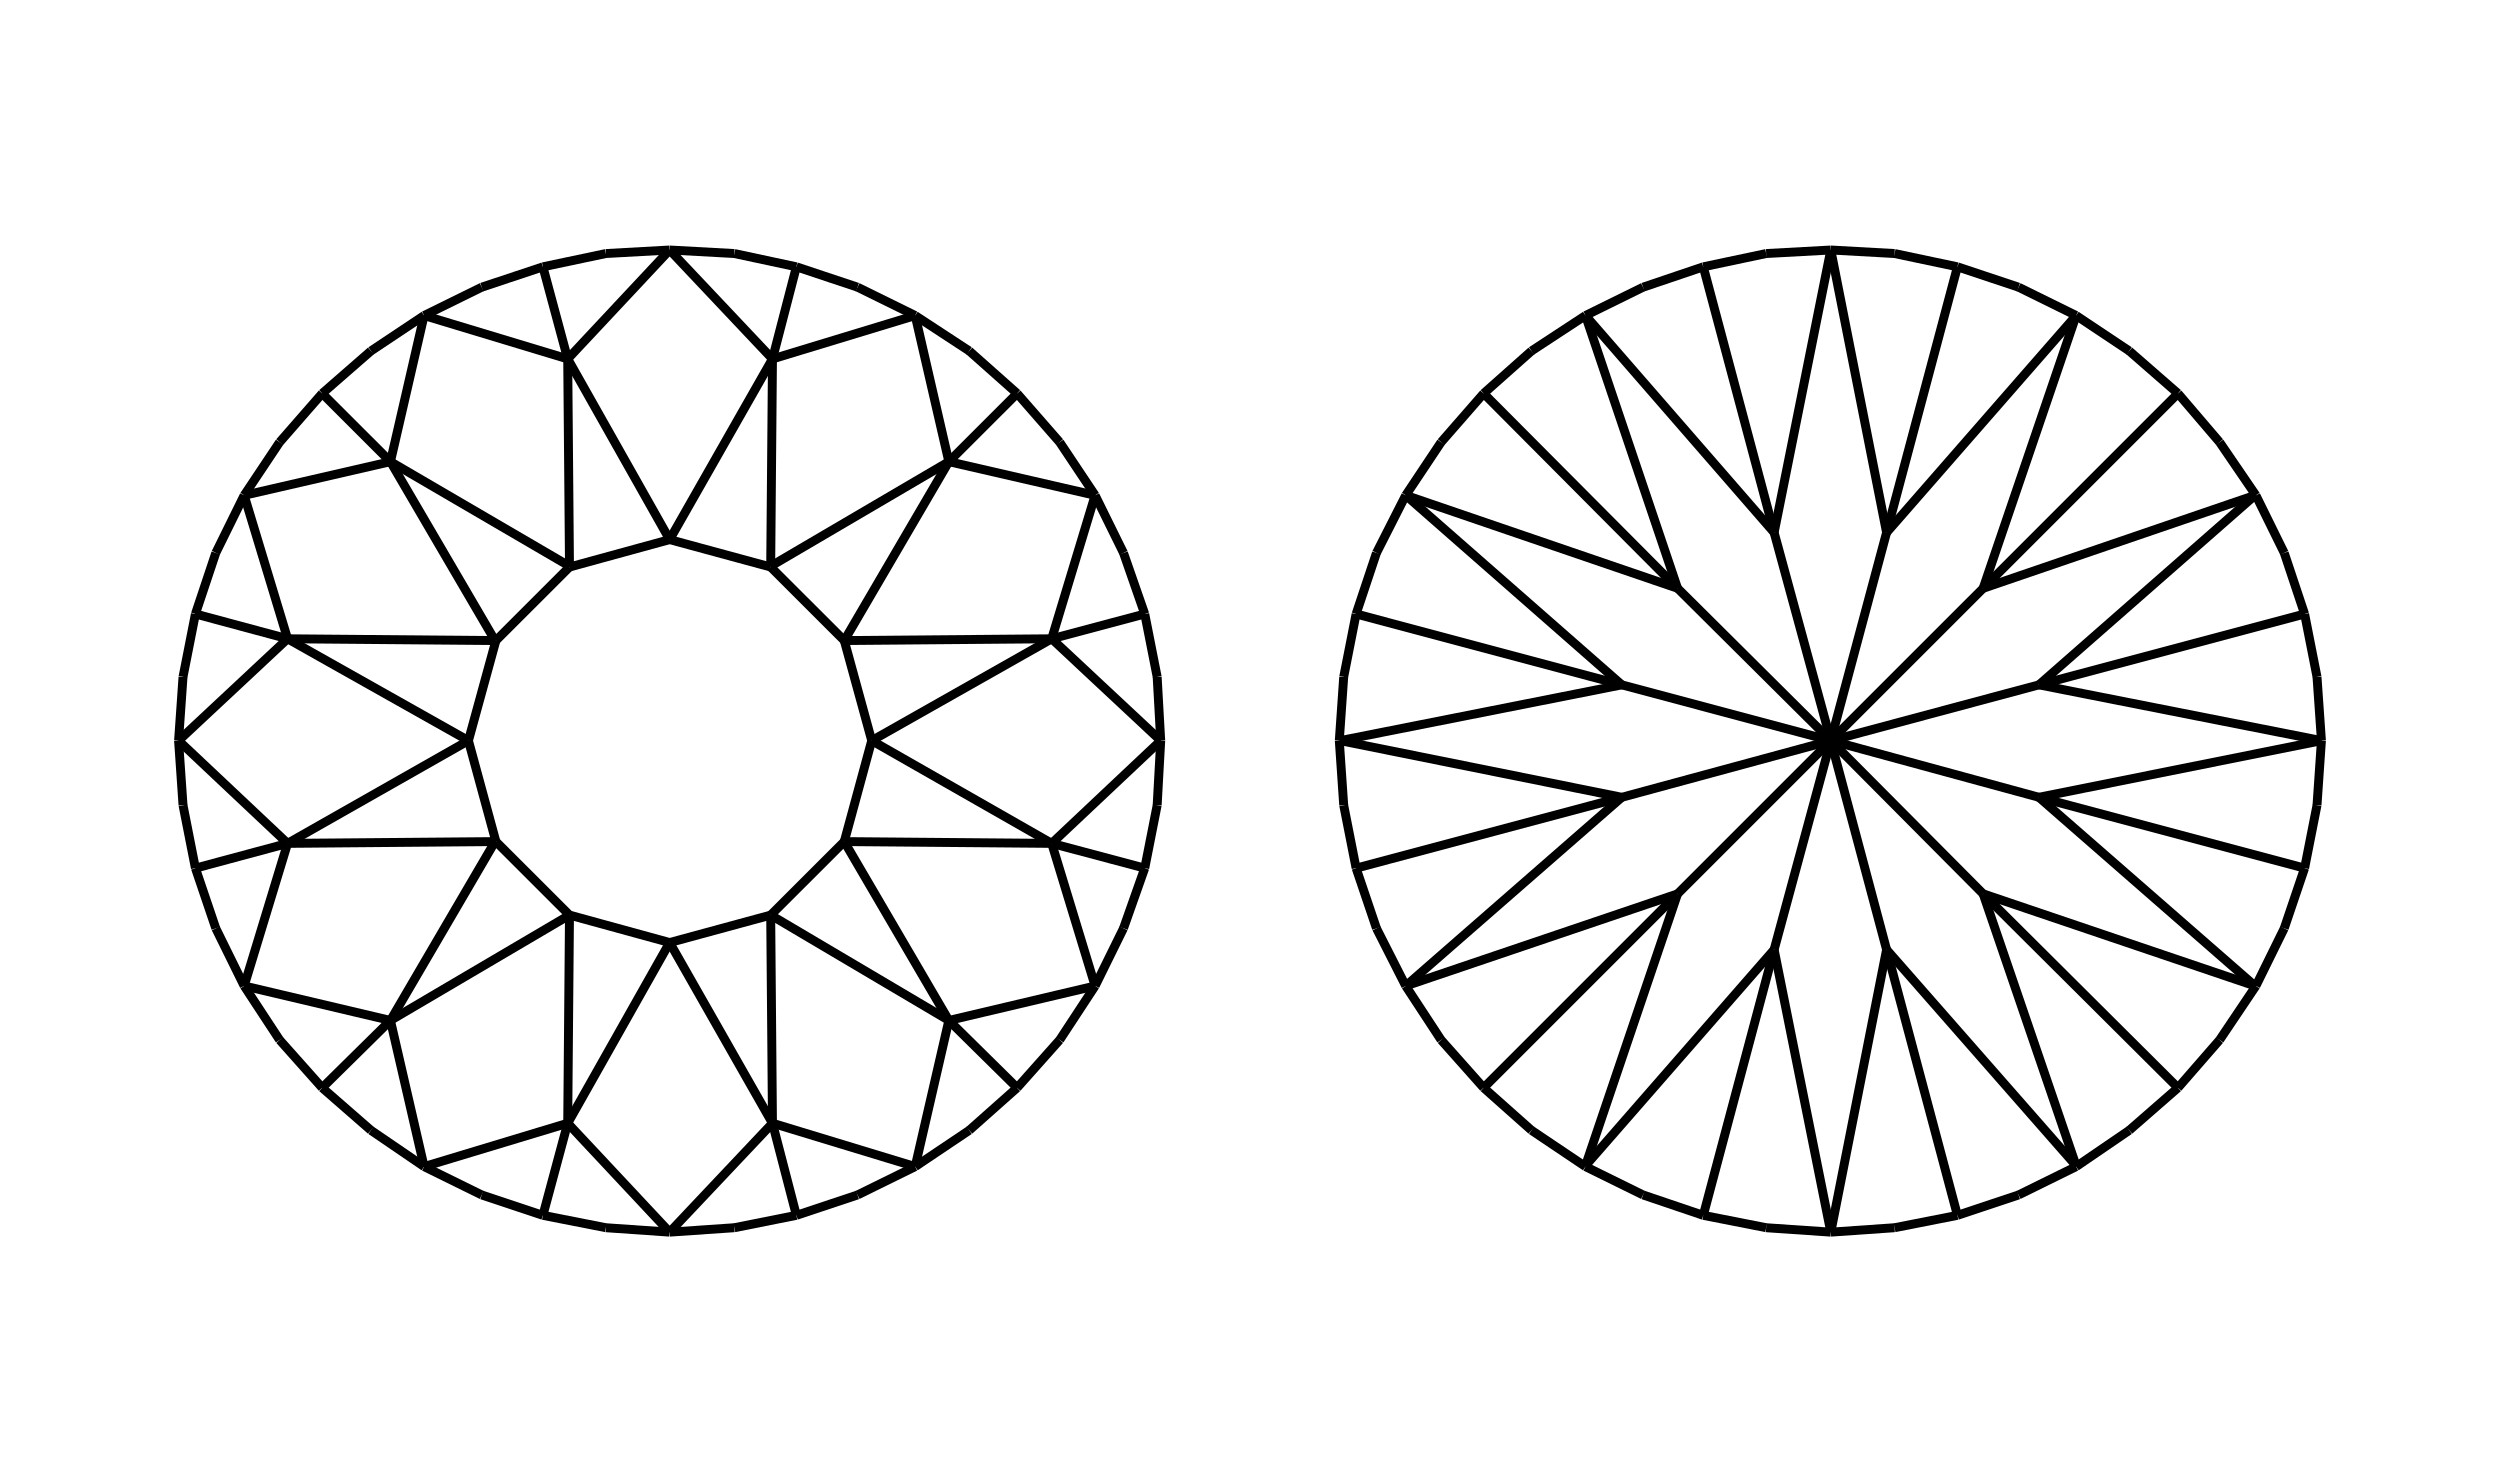 <?xml version="1.0" encoding="utf-8"?>
<!-- Generator: Adobe Illustrator 16.2.0, SVG Export Plug-In . SVG Version: 6.00 Build 0)  -->
<!DOCTYPE svg PUBLIC "-//W3C//DTD SVG 1.1//EN" "http://www.w3.org/Graphics/SVG/1.1/DTD/svg11.dtd">
<svg version="1.1" id="Слой_1" xmlns="http://www.w3.org/2000/svg" xmlns:xlink="http://www.w3.org/1999/xlink" x="0px" y="0px"
	 width="140px" height="83px" viewBox="0 0 140 83" enable-background="new 0 0 140 83" xml:space="preserve">
<g>
	<line fill="none" stroke="#000000" stroke-width="0.5" stroke-miterlimit="10" x1="37.5" y1="14" x2="33.926" y2="14.198"/>
	<line fill="none" stroke="#000000" stroke-width="0.5" stroke-miterlimit="10" x1="33.926" y1="68.752" x2="37.5" y2="69"/>
	<line fill="none" stroke="#000000" stroke-width="0.5" stroke-miterlimit="10" x1="30.402" y1="68.059" x2="33.926" y2="68.752"/>
	<line fill="none" stroke="#000000" stroke-width="0.5" stroke-miterlimit="10" x1="41.124" y1="68.752" x2="44.598" y2="68.059"/>
	<line fill="none" stroke="#000000" stroke-width="0.5" stroke-miterlimit="10" x1="37.5" y1="69" x2="41.124" y2="68.752"/>
	<line fill="none" stroke="#000000" stroke-width="0.5" stroke-miterlimit="10" x1="48.023" y1="66.917" x2="51.25" y2="65.33"/>
	<line fill="none" stroke="#000000" stroke-width="0.5" stroke-miterlimit="10" x1="44.598" y1="68.059" x2="48.023" y2="66.917"/>
	<line fill="none" stroke="#000000" stroke-width="0.5" stroke-miterlimit="10" x1="43.258" y1="62.9" x2="44.598" y2="68.059"/>
	<line fill="none" stroke="#000000" stroke-width="0.5" stroke-miterlimit="10" x1="54.278" y1="63.297" x2="56.958" y2="60.916"/>
	<line fill="none" stroke="#000000" stroke-width="0.5" stroke-miterlimit="10" x1="51.25" y1="65.33" x2="54.278" y2="63.297"/>
	<line fill="none" stroke="#000000" stroke-width="0.5" stroke-miterlimit="10" x1="59.341" y1="58.238" x2="61.327" y2="55.213"/>
	<line fill="none" stroke="#000000" stroke-width="0.5" stroke-miterlimit="10" x1="56.958" y1="60.916" x2="59.341" y2="58.238"/>
	<line fill="none" stroke="#000000" stroke-width="0.5" stroke-miterlimit="10" x1="53.136" y1="57.146" x2="56.958" y2="60.916"/>
	<line fill="none" stroke="#000000" stroke-width="0.5" stroke-miterlimit="10" x1="62.915" y1="51.989" x2="64.106" y2="48.617"/>
	<line fill="none" stroke="#000000" stroke-width="0.5" stroke-miterlimit="10" x1="61.327" y1="55.213" x2="62.915" y2="51.989"/>
	<line fill="none" stroke="#000000" stroke-width="0.5" stroke-miterlimit="10" x1="64.801" y1="45.096" x2="65" y2="41.476"/>
	<line fill="none" stroke="#000000" stroke-width="0.5" stroke-miterlimit="10" x1="64.106" y1="48.617" x2="64.801" y2="45.096"/>
	<line fill="none" stroke="#000000" stroke-width="0.5" stroke-miterlimit="10" x1="58.895" y1="47.229" x2="64.106" y2="48.617"/>
	<line fill="none" stroke="#000000" stroke-width="0.5" stroke-miterlimit="10" x1="64.801" y1="37.904" x2="64.106" y2="34.383"/>
	<line fill="none" stroke="#000000" stroke-width="0.5" stroke-miterlimit="10" x1="65" y1="41.476" x2="64.801" y2="37.904"/>
	<line fill="none" stroke="#000000" stroke-width="0.5" stroke-miterlimit="10" x1="62.915" y1="30.961" x2="61.327" y2="27.738"/>
	<line fill="none" stroke="#000000" stroke-width="0.5" stroke-miterlimit="10" x1="64.106" y1="34.383" x2="62.915" y2="30.961"/>
	<line fill="none" stroke="#000000" stroke-width="0.5" stroke-miterlimit="10" x1="58.895" y1="35.772" x2="64.106" y2="34.383"/>
	<line fill="none" stroke="#000000" stroke-width="0.5" stroke-miterlimit="10" x1="59.341" y1="24.762" x2="56.958" y2="22.034"/>
	<line fill="none" stroke="#000000" stroke-width="0.5" stroke-miterlimit="10" x1="61.327" y1="27.738" x2="59.341" y2="24.762"/>
	<line fill="none" stroke="#000000" stroke-width="0.5" stroke-miterlimit="10" x1="54.278" y1="19.654" x2="51.25" y2="17.67"/>
	<line fill="none" stroke="#000000" stroke-width="0.5" stroke-miterlimit="10" x1="56.958" y1="22.034" x2="54.278" y2="19.654"/>
	<line fill="none" stroke="#000000" stroke-width="0.5" stroke-miterlimit="10" x1="53.136" y1="25.853" x2="56.958" y2="22.034"/>
	<line fill="none" stroke="#000000" stroke-width="0.5" stroke-miterlimit="10" x1="48.023" y1="16.083" x2="44.598" y2="14.942"/>
	<line fill="none" stroke="#000000" stroke-width="0.5" stroke-miterlimit="10" x1="51.25" y1="17.67" x2="48.023" y2="16.083"/>
	<line fill="none" stroke="#000000" stroke-width="0.5" stroke-miterlimit="10" x1="41.124" y1="14.198" x2="37.5" y2="14"/>
	<line fill="none" stroke="#000000" stroke-width="0.5" stroke-miterlimit="10" x1="44.598" y1="14.942" x2="41.124" y2="14.198"/>
	<line fill="none" stroke="#000000" stroke-width="0.5" stroke-miterlimit="10" x1="43.258" y1="20.1" x2="44.598" y2="14.942"/>
	<line fill="none" stroke="#000000" stroke-width="0.5" stroke-miterlimit="10" x1="33.926" y1="14.198" x2="30.402" y2="14.942"/>
	<line fill="none" stroke="#000000" stroke-width="0.5" stroke-miterlimit="10" x1="26.976" y1="16.083" x2="23.75" y2="17.67"/>
	<line fill="none" stroke="#000000" stroke-width="0.5" stroke-miterlimit="10" x1="30.402" y1="14.942" x2="26.976" y2="16.083"/>
	<line fill="none" stroke="#000000" stroke-width="0.5" stroke-miterlimit="10" x1="31.792" y1="20.1" x2="30.402" y2="14.942"/>
	<line fill="none" stroke="#000000" stroke-width="0.5" stroke-miterlimit="10" x1="20.771" y1="19.654" x2="18.042" y2="22.034"/>
	<line fill="none" stroke="#000000" stroke-width="0.5" stroke-miterlimit="10" x1="23.75" y1="17.67" x2="20.771" y2="19.654"/>
	<line fill="none" stroke="#000000" stroke-width="0.5" stroke-miterlimit="10" x1="15.659" y1="24.762" x2="13.673" y2="27.738"/>
	<line fill="none" stroke="#000000" stroke-width="0.5" stroke-miterlimit="10" x1="18.042" y1="22.034" x2="15.659" y2="24.762"/>
	<line fill="none" stroke="#000000" stroke-width="0.5" stroke-miterlimit="10" x1="21.864" y1="25.853" x2="18.042" y2="22.034"/>
	<line fill="none" stroke="#000000" stroke-width="0.5" stroke-miterlimit="10" x1="12.085" y1="30.961" x2="10.943" y2="34.383"/>
	<line fill="none" stroke="#000000" stroke-width="0.5" stroke-miterlimit="10" x1="13.673" y1="27.738" x2="12.085" y2="30.961"/>
	<line fill="none" stroke="#000000" stroke-width="0.5" stroke-miterlimit="10" x1="10.249" y1="37.904" x2="10" y2="41.476"/>
	<line fill="none" stroke="#000000" stroke-width="0.5" stroke-miterlimit="10" x1="10.943" y1="34.383" x2="10.249" y2="37.904"/>
	<line fill="none" stroke="#000000" stroke-width="0.5" stroke-miterlimit="10" x1="16.105" y1="35.772" x2="10.943" y2="34.383"/>
	<line fill="none" stroke="#000000" stroke-width="0.5" stroke-miterlimit="10" x1="10.249" y1="45.096" x2="10.943" y2="48.617"/>
	<line fill="none" stroke="#000000" stroke-width="0.5" stroke-miterlimit="10" x1="10" y1="41.476" x2="10.249" y2="45.096"/>
	<line fill="none" stroke="#000000" stroke-width="0.5" stroke-miterlimit="10" x1="12.085" y1="51.989" x2="13.673" y2="55.213"/>
	<line fill="none" stroke="#000000" stroke-width="0.5" stroke-miterlimit="10" x1="10.943" y1="48.617" x2="12.085" y2="51.989"/>
	<line fill="none" stroke="#000000" stroke-width="0.5" stroke-miterlimit="10" x1="16.105" y1="47.229" x2="10.943" y2="48.617"/>
	<line fill="none" stroke="#000000" stroke-width="0.5" stroke-miterlimit="10" x1="15.659" y1="58.238" x2="18.042" y2="60.916"/>
	<line fill="none" stroke="#000000" stroke-width="0.5" stroke-miterlimit="10" x1="13.673" y1="55.213" x2="15.659" y2="58.238"/>
	<line fill="none" stroke="#000000" stroke-width="0.5" stroke-miterlimit="10" x1="20.771" y1="63.297" x2="23.75" y2="65.33"/>
	<line fill="none" stroke="#000000" stroke-width="0.5" stroke-miterlimit="10" x1="18.042" y1="60.916" x2="20.771" y2="63.297"/>
	<line fill="none" stroke="#000000" stroke-width="0.5" stroke-miterlimit="10" x1="21.864" y1="57.146" x2="18.042" y2="60.916"/>
	<line fill="none" stroke="#000000" stroke-width="0.5" stroke-miterlimit="10" x1="26.976" y1="66.917" x2="30.402" y2="68.059"/>
	<line fill="none" stroke="#000000" stroke-width="0.5" stroke-miterlimit="10" x1="23.75" y1="65.33" x2="26.976" y2="66.917"/>
	<line fill="none" stroke="#000000" stroke-width="0.5" stroke-miterlimit="10" x1="30.402" y1="68.059" x2="31.792" y2="62.9"/>
	<line fill="none" stroke="#000000" stroke-width="0.5" stroke-miterlimit="10" x1="37.5" y1="69" x2="37.5" y2="69"/>
	<line fill="none" stroke="#000000" stroke-width="0.5" stroke-miterlimit="10" x1="37.5" y1="69" x2="37.5" y2="69"/>
	<line fill="none" stroke="#000000" stroke-width="0.5" stroke-miterlimit="10" x1="31.792" y1="62.9" x2="37.5" y2="69"/>
	<line fill="none" stroke="#000000" stroke-width="0.5" stroke-miterlimit="10" x1="37.5" y1="69" x2="43.258" y2="62.9"/>
	<line fill="none" stroke="#000000" stroke-width="0.5" stroke-miterlimit="10" x1="51.25" y1="65.33" x2="51.25" y2="65.33"/>
	<line fill="none" stroke="#000000" stroke-width="0.5" stroke-miterlimit="10" x1="51.25" y1="65.33" x2="51.25" y2="65.33"/>
	<line fill="none" stroke="#000000" stroke-width="0.5" stroke-miterlimit="10" x1="43.258" y1="62.9" x2="51.25" y2="65.33"/>
	<line fill="none" stroke="#000000" stroke-width="0.5" stroke-miterlimit="10" x1="51.25" y1="65.33" x2="53.136" y2="57.146"/>
	<line fill="none" stroke="#000000" stroke-width="0.5" stroke-miterlimit="10" x1="61.327" y1="55.213" x2="61.327" y2="55.213"/>
	<line fill="none" stroke="#000000" stroke-width="0.5" stroke-miterlimit="10" x1="61.327" y1="55.213" x2="61.327" y2="55.213"/>
	<line fill="none" stroke="#000000" stroke-width="0.5" stroke-miterlimit="10" x1="53.136" y1="57.146" x2="61.327" y2="55.213"/>
	<line fill="none" stroke="#000000" stroke-width="0.5" stroke-miterlimit="10" x1="61.327" y1="55.213" x2="58.895" y2="47.229"/>
	<line fill="none" stroke="#000000" stroke-width="0.5" stroke-miterlimit="10" x1="65" y1="41.476" x2="65" y2="41.476"/>
	<line fill="none" stroke="#000000" stroke-width="0.5" stroke-miterlimit="10" x1="65" y1="41.476" x2="65" y2="41.476"/>
	<line fill="none" stroke="#000000" stroke-width="0.5" stroke-miterlimit="10" x1="58.895" y1="47.229" x2="65" y2="41.476"/>
	<line fill="none" stroke="#000000" stroke-width="0.5" stroke-miterlimit="10" x1="65" y1="41.476" x2="58.895" y2="35.772"/>
	<line fill="none" stroke="#000000" stroke-width="0.5" stroke-miterlimit="10" x1="61.327" y1="27.738" x2="61.327" y2="27.738"/>
	<line fill="none" stroke="#000000" stroke-width="0.5" stroke-miterlimit="10" x1="61.327" y1="27.738" x2="61.327" y2="27.738"/>
	<line fill="none" stroke="#000000" stroke-width="0.5" stroke-miterlimit="10" x1="58.895" y1="35.772" x2="61.327" y2="27.738"/>
	<line fill="none" stroke="#000000" stroke-width="0.5" stroke-miterlimit="10" x1="61.327" y1="27.738" x2="53.136" y2="25.853"/>
	<line fill="none" stroke="#000000" stroke-width="0.5" stroke-miterlimit="10" x1="51.25" y1="17.67" x2="51.25" y2="17.67"/>
	<line fill="none" stroke="#000000" stroke-width="0.5" stroke-miterlimit="10" x1="51.25" y1="17.67" x2="51.25" y2="17.67"/>
	<line fill="none" stroke="#000000" stroke-width="0.5" stroke-miterlimit="10" x1="53.136" y1="25.853" x2="51.25" y2="17.67"/>
	<line fill="none" stroke="#000000" stroke-width="0.5" stroke-miterlimit="10" x1="51.25" y1="17.67" x2="43.258" y2="20.1"/>
	<line fill="none" stroke="#000000" stroke-width="0.5" stroke-miterlimit="10" x1="37.5" y1="14" x2="37.5" y2="14"/>
	<line fill="none" stroke="#000000" stroke-width="0.5" stroke-miterlimit="10" x1="37.5" y1="14" x2="37.5" y2="14"/>
	<line fill="none" stroke="#000000" stroke-width="0.5" stroke-miterlimit="10" x1="43.258" y1="20.1" x2="37.5" y2="14"/>
	<line fill="none" stroke="#000000" stroke-width="0.5" stroke-miterlimit="10" x1="37.5" y1="14" x2="31.792" y2="20.1"/>
	<line fill="none" stroke="#000000" stroke-width="0.5" stroke-miterlimit="10" x1="23.75" y1="17.67" x2="23.75" y2="17.67"/>
	<line fill="none" stroke="#000000" stroke-width="0.5" stroke-miterlimit="10" x1="23.75" y1="17.67" x2="23.75" y2="17.67"/>
	<line fill="none" stroke="#000000" stroke-width="0.5" stroke-miterlimit="10" x1="31.792" y1="20.1" x2="23.75" y2="17.67"/>
	<line fill="none" stroke="#000000" stroke-width="0.5" stroke-miterlimit="10" x1="23.75" y1="17.67" x2="21.864" y2="25.853"/>
	<line fill="none" stroke="#000000" stroke-width="0.5" stroke-miterlimit="10" x1="13.673" y1="27.738" x2="13.673" y2="27.738"/>
	<line fill="none" stroke="#000000" stroke-width="0.5" stroke-miterlimit="10" x1="13.673" y1="27.738" x2="13.673" y2="27.738"/>
	<line fill="none" stroke="#000000" stroke-width="0.5" stroke-miterlimit="10" x1="21.864" y1="25.853" x2="13.673" y2="27.738"/>
	<line fill="none" stroke="#000000" stroke-width="0.5" stroke-miterlimit="10" x1="13.673" y1="27.738" x2="16.105" y2="35.772"/>
	<line fill="none" stroke="#000000" stroke-width="0.5" stroke-miterlimit="10" x1="10" y1="41.476" x2="10" y2="41.476"/>
	<line fill="none" stroke="#000000" stroke-width="0.5" stroke-miterlimit="10" x1="10" y1="41.476" x2="10" y2="41.476"/>
	<line fill="none" stroke="#000000" stroke-width="0.5" stroke-miterlimit="10" x1="16.105" y1="35.772" x2="10" y2="41.476"/>
	<line fill="none" stroke="#000000" stroke-width="0.5" stroke-miterlimit="10" x1="10" y1="41.476" x2="16.105" y2="47.229"/>
	<line fill="none" stroke="#000000" stroke-width="0.5" stroke-miterlimit="10" x1="13.673" y1="55.213" x2="13.673" y2="55.213"/>
	<line fill="none" stroke="#000000" stroke-width="0.5" stroke-miterlimit="10" x1="13.673" y1="55.213" x2="13.673" y2="55.213"/>
	<line fill="none" stroke="#000000" stroke-width="0.5" stroke-miterlimit="10" x1="16.105" y1="47.229" x2="13.673" y2="55.213"/>
	<line fill="none" stroke="#000000" stroke-width="0.5" stroke-miterlimit="10" x1="13.673" y1="55.213" x2="21.864" y2="57.146"/>
	<line fill="none" stroke="#000000" stroke-width="0.5" stroke-miterlimit="10" x1="23.75" y1="65.33" x2="23.75" y2="65.33"/>
	<line fill="none" stroke="#000000" stroke-width="0.5" stroke-miterlimit="10" x1="23.75" y1="65.33" x2="23.75" y2="65.33"/>
	<line fill="none" stroke="#000000" stroke-width="0.5" stroke-miterlimit="10" x1="21.864" y1="57.146" x2="23.75" y2="65.33"/>
	<line fill="none" stroke="#000000" stroke-width="0.5" stroke-miterlimit="10" x1="23.75" y1="65.33" x2="31.792" y2="62.9"/>
	<line fill="none" stroke="#000000" stroke-width="0.5" stroke-miterlimit="10" x1="43.258" y1="62.9" x2="43.258" y2="62.9"/>
	<line fill="none" stroke="#000000" stroke-width="0.5" stroke-miterlimit="10" x1="43.258" y1="62.9" x2="43.258" y2="62.9"/>
	<line fill="none" stroke="#000000" stroke-width="0.5" stroke-miterlimit="10" x1="37.5" y1="52.783" x2="43.258" y2="62.9"/>
	<line fill="none" stroke="#000000" stroke-width="0.5" stroke-miterlimit="10" x1="43.258" y1="62.9" x2="43.159" y2="51.245"/>
	<line fill="none" stroke="#000000" stroke-width="0.5" stroke-miterlimit="10" x1="53.136" y1="57.146" x2="53.136" y2="57.146"/>
	<line fill="none" stroke="#000000" stroke-width="0.5" stroke-miterlimit="10" x1="53.136" y1="57.146" x2="53.136" y2="57.146"/>
	<line fill="none" stroke="#000000" stroke-width="0.5" stroke-miterlimit="10" x1="43.159" y1="51.245" x2="53.136" y2="57.146"/>
	<line fill="none" stroke="#000000" stroke-width="0.5" stroke-miterlimit="10" x1="53.136" y1="57.146" x2="47.279" y2="47.129"/>
	<line fill="none" stroke="#000000" stroke-width="0.5" stroke-miterlimit="10" x1="43.159" y1="51.245" x2="43.159" y2="51.245"/>
	<line fill="none" stroke="#000000" stroke-width="0.5" stroke-miterlimit="10" x1="58.895" y1="47.229" x2="58.895" y2="47.229"/>
	<line fill="none" stroke="#000000" stroke-width="0.5" stroke-miterlimit="10" x1="58.895" y1="47.229" x2="58.895" y2="47.229"/>
	<line fill="none" stroke="#000000" stroke-width="0.5" stroke-miterlimit="10" x1="47.279" y1="47.129" x2="58.895" y2="47.229"/>
	<line fill="none" stroke="#000000" stroke-width="0.5" stroke-miterlimit="10" x1="58.895" y1="47.229" x2="48.817" y2="41.476"/>
	<line fill="none" stroke="#000000" stroke-width="0.5" stroke-miterlimit="10" x1="47.279" y1="47.129" x2="47.279" y2="47.129"/>
	<line fill="none" stroke="#000000" stroke-width="0.5" stroke-miterlimit="10" x1="58.895" y1="35.772" x2="58.895" y2="35.772"/>
	<line fill="none" stroke="#000000" stroke-width="0.5" stroke-miterlimit="10" x1="58.895" y1="35.772" x2="58.895" y2="35.772"/>
	<line fill="none" stroke="#000000" stroke-width="0.5" stroke-miterlimit="10" x1="48.817" y1="41.476" x2="58.895" y2="35.772"/>
	<line fill="none" stroke="#000000" stroke-width="0.5" stroke-miterlimit="10" x1="58.895" y1="35.772" x2="47.279" y2="35.871"/>
	<line fill="none" stroke="#000000" stroke-width="0.5" stroke-miterlimit="10" x1="48.817" y1="41.476" x2="48.817" y2="41.476"/>
	<line fill="none" stroke="#000000" stroke-width="0.5" stroke-miterlimit="10" x1="53.136" y1="25.853" x2="53.136" y2="25.853"/>
	<line fill="none" stroke="#000000" stroke-width="0.5" stroke-miterlimit="10" x1="53.136" y1="25.853" x2="53.136" y2="25.853"/>
	<line fill="none" stroke="#000000" stroke-width="0.5" stroke-miterlimit="10" x1="47.279" y1="35.871" x2="53.136" y2="25.853"/>
	<line fill="none" stroke="#000000" stroke-width="0.5" stroke-miterlimit="10" x1="53.136" y1="25.853" x2="43.159" y2="31.706"/>
	<line fill="none" stroke="#000000" stroke-width="0.5" stroke-miterlimit="10" x1="47.279" y1="35.871" x2="47.279" y2="35.871"/>
	<line fill="none" stroke="#000000" stroke-width="0.5" stroke-miterlimit="10" x1="43.258" y1="20.1" x2="43.258" y2="20.1"/>
	<line fill="none" stroke="#000000" stroke-width="0.5" stroke-miterlimit="10" x1="43.258" y1="20.1" x2="43.258" y2="20.1"/>
	<line fill="none" stroke="#000000" stroke-width="0.5" stroke-miterlimit="10" x1="43.159" y1="31.706" x2="43.258" y2="20.1"/>
	<line fill="none" stroke="#000000" stroke-width="0.5" stroke-miterlimit="10" x1="43.258" y1="20.1" x2="37.5" y2="30.217"/>
	<line fill="none" stroke="#000000" stroke-width="0.5" stroke-miterlimit="10" x1="43.159" y1="31.754" x2="43.159" y2="31.706"/>
	<line fill="none" stroke="#000000" stroke-width="0.5" stroke-miterlimit="10" x1="31.792" y1="20.1" x2="31.792" y2="20.1"/>
	<line fill="none" stroke="#000000" stroke-width="0.5" stroke-miterlimit="10" x1="31.792" y1="20.1" x2="31.792" y2="20.1"/>
	<line fill="none" stroke="#000000" stroke-width="0.5" stroke-miterlimit="10" x1="37.5" y1="30.217" x2="31.792" y2="20.1"/>
	<line fill="none" stroke="#000000" stroke-width="0.5" stroke-miterlimit="10" x1="31.792" y1="20.1" x2="31.891" y2="31.706"/>
	<line fill="none" stroke="#000000" stroke-width="0.5" stroke-miterlimit="10" x1="37.5" y1="30.217" x2="37.5" y2="30.217"/>
	<line fill="none" stroke="#000000" stroke-width="0.5" stroke-miterlimit="10" x1="21.864" y1="25.853" x2="21.864" y2="25.853"/>
	<line fill="none" stroke="#000000" stroke-width="0.5" stroke-miterlimit="10" x1="21.864" y1="25.853" x2="21.864" y2="25.853"/>
	<line fill="none" stroke="#000000" stroke-width="0.5" stroke-miterlimit="10" x1="31.891" y1="31.706" x2="21.864" y2="25.853"/>
	<line fill="none" stroke="#000000" stroke-width="0.5" stroke-miterlimit="10" x1="21.864" y1="25.853" x2="27.721" y2="35.871"/>
	<line fill="none" stroke="#000000" stroke-width="0.5" stroke-miterlimit="10" x1="31.891" y1="31.754" x2="31.891" y2="31.706"/>
	<line fill="none" stroke="#000000" stroke-width="0.5" stroke-miterlimit="10" x1="16.105" y1="35.772" x2="16.105" y2="35.772"/>
	<line fill="none" stroke="#000000" stroke-width="0.5" stroke-miterlimit="10" x1="16.105" y1="35.772" x2="16.105" y2="35.772"/>
	<line fill="none" stroke="#000000" stroke-width="0.5" stroke-miterlimit="10" x1="27.721" y1="35.871" x2="16.105" y2="35.772"/>
	<line fill="none" stroke="#000000" stroke-width="0.5" stroke-miterlimit="10" x1="16.105" y1="35.772" x2="26.232" y2="41.476"/>
	<line fill="none" stroke="#000000" stroke-width="0.5" stroke-miterlimit="10" x1="27.771" y1="35.871" x2="27.721" y2="35.871"/>
	<line fill="none" stroke="#000000" stroke-width="0.5" stroke-miterlimit="10" x1="16.105" y1="47.229" x2="16.105" y2="47.229"/>
	<line fill="none" stroke="#000000" stroke-width="0.5" stroke-miterlimit="10" x1="16.105" y1="47.229" x2="16.105" y2="47.229"/>
	<line fill="none" stroke="#000000" stroke-width="0.5" stroke-miterlimit="10" x1="26.232" y1="41.476" x2="16.105" y2="47.229"/>
	<line fill="none" stroke="#000000" stroke-width="0.5" stroke-miterlimit="10" x1="16.105" y1="47.229" x2="27.721" y2="47.129"/>
	<line fill="none" stroke="#000000" stroke-width="0.5" stroke-miterlimit="10" x1="26.232" y1="41.476" x2="26.232" y2="41.476"/>
	<line fill="none" stroke="#000000" stroke-width="0.5" stroke-miterlimit="10" x1="21.864" y1="57.146" x2="21.864" y2="57.146"/>
	<line fill="none" stroke="#000000" stroke-width="0.5" stroke-miterlimit="10" x1="21.864" y1="57.146" x2="21.864" y2="57.146"/>
	<line fill="none" stroke="#000000" stroke-width="0.5" stroke-miterlimit="10" x1="27.721" y1="47.129" x2="21.864" y2="57.146"/>
	<line fill="none" stroke="#000000" stroke-width="0.5" stroke-miterlimit="10" x1="21.864" y1="57.146" x2="31.891" y2="51.245"/>
	<line fill="none" stroke="#000000" stroke-width="0.5" stroke-miterlimit="10" x1="27.771" y1="47.129" x2="27.721" y2="47.129"/>
	<line fill="none" stroke="#000000" stroke-width="0.5" stroke-miterlimit="10" x1="31.792" y1="62.9" x2="31.792" y2="62.9"/>
	<line fill="none" stroke="#000000" stroke-width="0.5" stroke-miterlimit="10" x1="31.792" y1="62.9" x2="31.792" y2="62.9"/>
	<line fill="none" stroke="#000000" stroke-width="0.5" stroke-miterlimit="10" x1="31.792" y1="62.9" x2="37.5" y2="52.783"/>
	<line fill="none" stroke="#000000" stroke-width="0.5" stroke-miterlimit="10" x1="31.891" y1="51.245" x2="31.792" y2="62.9"/>
	<line fill="none" stroke="#000000" stroke-width="0.5" stroke-miterlimit="10" x1="37.5" y1="52.783" x2="37.5" y2="52.783"/>
	<line fill="none" stroke="#000000" stroke-width="0.5" stroke-miterlimit="10" x1="31.891" y1="51.245" x2="31.891" y2="51.245"/>
	<line fill="none" stroke="#000000" stroke-width="0.5" stroke-miterlimit="10" x1="37.5" y1="52.783" x2="43.159" y2="51.245"/>
	<line fill="none" stroke="#000000" stroke-width="0.5" stroke-miterlimit="10" x1="43.159" y1="51.245" x2="47.279" y2="47.129"/>
	<line fill="none" stroke="#000000" stroke-width="0.5" stroke-miterlimit="10" x1="47.279" y1="47.129" x2="48.817" y2="41.476"/>
	<line fill="none" stroke="#000000" stroke-width="0.5" stroke-miterlimit="10" x1="48.817" y1="41.476" x2="47.279" y2="35.871"/>
	<line fill="none" stroke="#000000" stroke-width="0.5" stroke-miterlimit="10" x1="47.279" y1="35.871" x2="43.159" y2="31.754"/>
	<line fill="none" stroke="#000000" stroke-width="0.5" stroke-miterlimit="10" x1="43.159" y1="31.754" x2="37.5" y2="30.217"/>
	<line fill="none" stroke="#000000" stroke-width="0.5" stroke-miterlimit="10" x1="37.5" y1="30.217" x2="31.891" y2="31.754"/>
	<line fill="none" stroke="#000000" stroke-width="0.5" stroke-miterlimit="10" x1="31.891" y1="31.754" x2="27.771" y2="35.871"/>
	<line fill="none" stroke="#000000" stroke-width="0.5" stroke-miterlimit="10" x1="27.771" y1="35.871" x2="26.232" y2="41.476"/>
	<line fill="none" stroke="#000000" stroke-width="0.5" stroke-miterlimit="10" x1="26.232" y1="41.476" x2="27.771" y2="47.129"/>
	<line fill="none" stroke="#000000" stroke-width="0.5" stroke-miterlimit="10" x1="27.771" y1="47.129" x2="31.891" y2="51.245"/>
	<line fill="none" stroke="#000000" stroke-width="0.5" stroke-miterlimit="10" x1="31.891" y1="51.245" x2="37.5" y2="52.783"/>
</g>
<g>
	<line fill="none" stroke="#000000" stroke-width="0.5" stroke-miterlimit="10" x1="95.383" y1="14.942" x2="92.011" y2="16.083"/>
	<line fill="none" stroke="#000000" stroke-width="0.5" stroke-miterlimit="10" x1="95.383" y1="68.059" x2="98.904" y2="68.752"/>
	<line fill="none" stroke="#000000" stroke-width="0.5" stroke-miterlimit="10" x1="98.904" y1="68.752" x2="102.525" y2="69"/>
	<line fill="none" stroke="#000000" stroke-width="0.5" stroke-miterlimit="10" x1="102.525" y1="69" x2="106.096" y2="68.752"/>
	
		<line fill="none" stroke="#000000" stroke-width="0.5" stroke-miterlimit="10" x1="106.096" y1="68.752" x2="109.617" y2="68.059"/>
	<line fill="none" stroke="#000000" stroke-width="0.5" stroke-miterlimit="10" x1="102.525" y1="69" x2="102.525" y2="69"/>
	
		<line fill="none" stroke="#000000" stroke-width="0.5" stroke-miterlimit="10" x1="109.617" y1="68.059" x2="113.039" y2="66.917"/>
	<line fill="none" stroke="#000000" stroke-width="0.5" stroke-miterlimit="10" x1="113.039" y1="66.917" x2="116.263" y2="65.33"/>
	<line fill="none" stroke="#000000" stroke-width="0.5" stroke-miterlimit="10" x1="105.649" y1="53.18" x2="109.617" y2="68.059"/>
	<line fill="none" stroke="#000000" stroke-width="0.5" stroke-miterlimit="10" x1="116.263" y1="65.33" x2="119.238" y2="63.297"/>
	
		<line fill="none" stroke="#000000" stroke-width="0.5" stroke-miterlimit="10" x1="119.238" y1="63.297" x2="121.966" y2="60.916"/>
	<line fill="none" stroke="#000000" stroke-width="0.5" stroke-miterlimit="10" x1="116.263" y1="65.28" x2="116.263" y2="65.33"/>
	
		<line fill="none" stroke="#000000" stroke-width="0.5" stroke-miterlimit="10" x1="121.966" y1="60.916" x2="124.297" y2="58.238"/>
	<line fill="none" stroke="#000000" stroke-width="0.5" stroke-miterlimit="10" x1="124.297" y1="58.238" x2="126.33" y2="55.213"/>
	
		<line fill="none" stroke="#000000" stroke-width="0.5" stroke-miterlimit="10" x1="111.056" y1="50.056" x2="121.966" y2="60.916"/>
	<line fill="none" stroke="#000000" stroke-width="0.5" stroke-miterlimit="10" x1="126.33" y1="55.213" x2="127.917" y2="51.989"/>
	
		<line fill="none" stroke="#000000" stroke-width="0.5" stroke-miterlimit="10" x1="127.917" y1="51.989" x2="129.058" y2="48.617"/>
	<line fill="none" stroke="#000000" stroke-width="0.5" stroke-miterlimit="10" x1="126.28" y1="55.213" x2="126.33" y2="55.213"/>
	
		<line fill="none" stroke="#000000" stroke-width="0.5" stroke-miterlimit="10" x1="129.058" y1="48.617" x2="129.752" y2="45.096"/>
	<line fill="none" stroke="#000000" stroke-width="0.5" stroke-miterlimit="10" x1="129.752" y1="45.096" x2="130" y2="41.475"/>
	<line fill="none" stroke="#000000" stroke-width="0.5" stroke-miterlimit="10" x1="114.18" y1="44.649" x2="129.058" y2="48.617"/>
	<line fill="none" stroke="#000000" stroke-width="0.5" stroke-miterlimit="10" x1="130" y1="41.475" x2="129.752" y2="37.904"/>
	
		<line fill="none" stroke="#000000" stroke-width="0.5" stroke-miterlimit="10" x1="129.752" y1="37.904" x2="129.058" y2="34.383"/>
	<line fill="none" stroke="#000000" stroke-width="0.5" stroke-miterlimit="10" x1="130" y1="41.475" x2="130" y2="41.475"/>
	
		<line fill="none" stroke="#000000" stroke-width="0.5" stroke-miterlimit="10" x1="129.058" y1="34.383" x2="127.917" y2="30.961"/>
	<line fill="none" stroke="#000000" stroke-width="0.5" stroke-miterlimit="10" x1="127.917" y1="30.961" x2="126.33" y2="27.738"/>
	<line fill="none" stroke="#000000" stroke-width="0.5" stroke-miterlimit="10" x1="114.18" y1="38.351" x2="129.058" y2="34.383"/>
	<line fill="none" stroke="#000000" stroke-width="0.5" stroke-miterlimit="10" x1="126.33" y1="27.738" x2="124.297" y2="24.762"/>
	
		<line fill="none" stroke="#000000" stroke-width="0.5" stroke-miterlimit="10" x1="124.297" y1="24.762" x2="121.966" y2="22.034"/>
	<line fill="none" stroke="#000000" stroke-width="0.5" stroke-miterlimit="10" x1="126.28" y1="27.738" x2="126.33" y2="27.738"/>
	
		<line fill="none" stroke="#000000" stroke-width="0.5" stroke-miterlimit="10" x1="121.966" y1="22.034" x2="119.238" y2="19.654"/>
	<line fill="none" stroke="#000000" stroke-width="0.5" stroke-miterlimit="10" x1="119.238" y1="19.654" x2="116.263" y2="17.67"/>
	
		<line fill="none" stroke="#000000" stroke-width="0.5" stroke-miterlimit="10" x1="111.056" y1="32.945" x2="121.966" y2="22.034"/>
	<line fill="none" stroke="#000000" stroke-width="0.5" stroke-miterlimit="10" x1="116.263" y1="17.67" x2="113.039" y2="16.083"/>
	
		<line fill="none" stroke="#000000" stroke-width="0.5" stroke-miterlimit="10" x1="113.039" y1="16.083" x2="109.617" y2="14.942"/>
	<line fill="none" stroke="#000000" stroke-width="0.5" stroke-miterlimit="10" x1="116.263" y1="17.67" x2="116.263" y2="17.67"/>
	
		<line fill="none" stroke="#000000" stroke-width="0.5" stroke-miterlimit="10" x1="109.617" y1="14.942" x2="106.096" y2="14.198"/>
	<line fill="none" stroke="#000000" stroke-width="0.5" stroke-miterlimit="10" x1="106.096" y1="14.198" x2="102.525" y2="14"/>
	
		<line fill="none" stroke="#000000" stroke-width="0.5" stroke-miterlimit="10" x1="105.649" y1="29.821" x2="109.617" y2="14.942"/>
	<line fill="none" stroke="#000000" stroke-width="0.5" stroke-miterlimit="10" x1="102.525" y1="14" x2="98.904" y2="14.198"/>
	<line fill="none" stroke="#000000" stroke-width="0.5" stroke-miterlimit="10" x1="98.904" y1="14.198" x2="95.383" y2="14.942"/>
	<line fill="none" stroke="#000000" stroke-width="0.5" stroke-miterlimit="10" x1="102.525" y1="14" x2="102.525" y2="14"/>
	<line fill="none" stroke="#000000" stroke-width="0.5" stroke-miterlimit="10" x1="92.011" y1="16.083" x2="88.787" y2="17.67"/>
	<line fill="none" stroke="#000000" stroke-width="0.5" stroke-miterlimit="10" x1="99.351" y1="29.821" x2="95.383" y2="14.942"/>
	<line fill="none" stroke="#000000" stroke-width="0.5" stroke-miterlimit="10" x1="88.787" y1="17.67" x2="85.762" y2="19.654"/>
	<line fill="none" stroke="#000000" stroke-width="0.5" stroke-miterlimit="10" x1="85.762" y1="19.654" x2="83.084" y2="22.034"/>
	<line fill="none" stroke="#000000" stroke-width="0.5" stroke-miterlimit="10" x1="88.787" y1="17.67" x2="88.787" y2="17.67"/>
	<line fill="none" stroke="#000000" stroke-width="0.5" stroke-miterlimit="10" x1="83.084" y1="22.034" x2="80.703" y2="24.762"/>
	<line fill="none" stroke="#000000" stroke-width="0.5" stroke-miterlimit="10" x1="80.703" y1="24.762" x2="78.72" y2="27.738"/>
	<line fill="none" stroke="#000000" stroke-width="0.5" stroke-miterlimit="10" x1="93.944" y1="32.945" x2="83.084" y2="22.034"/>
	<line fill="none" stroke="#000000" stroke-width="0.5" stroke-miterlimit="10" x1="78.72" y1="27.738" x2="77.083" y2="30.961"/>
	<line fill="none" stroke="#000000" stroke-width="0.5" stroke-miterlimit="10" x1="77.083" y1="30.961" x2="75.942" y2="34.383"/>
	<line fill="none" stroke="#000000" stroke-width="0.5" stroke-miterlimit="10" x1="78.72" y1="27.738" x2="78.72" y2="27.738"/>
	<line fill="none" stroke="#000000" stroke-width="0.5" stroke-miterlimit="10" x1="75.942" y1="34.383" x2="75.248" y2="37.904"/>
	<line fill="none" stroke="#000000" stroke-width="0.5" stroke-miterlimit="10" x1="75.248" y1="37.904" x2="75" y2="41.475"/>
	<line fill="none" stroke="#000000" stroke-width="0.5" stroke-miterlimit="10" x1="90.82" y1="38.351" x2="75.942" y2="34.383"/>
	<line fill="none" stroke="#000000" stroke-width="0.5" stroke-miterlimit="10" x1="75" y1="41.475" x2="75.248" y2="45.096"/>
	<line fill="none" stroke="#000000" stroke-width="0.5" stroke-miterlimit="10" x1="75.248" y1="45.096" x2="75.942" y2="48.617"/>
	<line fill="none" stroke="#000000" stroke-width="0.5" stroke-miterlimit="10" x1="75.05" y1="41.475" x2="75" y2="41.475"/>
	<line fill="none" stroke="#000000" stroke-width="0.5" stroke-miterlimit="10" x1="75.942" y1="48.617" x2="77.083" y2="51.989"/>
	<line fill="none" stroke="#000000" stroke-width="0.5" stroke-miterlimit="10" x1="77.083" y1="51.989" x2="78.72" y2="55.213"/>
	<line fill="none" stroke="#000000" stroke-width="0.5" stroke-miterlimit="10" x1="90.82" y1="44.649" x2="75.942" y2="48.617"/>
	<line fill="none" stroke="#000000" stroke-width="0.5" stroke-miterlimit="10" x1="78.72" y1="55.213" x2="80.703" y2="58.238"/>
	<line fill="none" stroke="#000000" stroke-width="0.5" stroke-miterlimit="10" x1="80.703" y1="58.238" x2="83.084" y2="60.916"/>
	<line fill="none" stroke="#000000" stroke-width="0.5" stroke-miterlimit="10" x1="78.72" y1="55.213" x2="78.72" y2="55.213"/>
	<line fill="none" stroke="#000000" stroke-width="0.5" stroke-miterlimit="10" x1="83.084" y1="60.916" x2="85.762" y2="63.297"/>
	<line fill="none" stroke="#000000" stroke-width="0.5" stroke-miterlimit="10" x1="85.762" y1="63.297" x2="88.787" y2="65.33"/>
	<line fill="none" stroke="#000000" stroke-width="0.5" stroke-miterlimit="10" x1="93.944" y1="50.056" x2="83.084" y2="60.916"/>
	<line fill="none" stroke="#000000" stroke-width="0.5" stroke-miterlimit="10" x1="88.787" y1="65.33" x2="92.011" y2="66.917"/>
	<line fill="none" stroke="#000000" stroke-width="0.5" stroke-miterlimit="10" x1="92.011" y1="66.917" x2="95.383" y2="68.059"/>
	<line fill="none" stroke="#000000" stroke-width="0.5" stroke-miterlimit="10" x1="95.383" y1="68.059" x2="99.351" y2="53.18"/>
	<line fill="none" stroke="#000000" stroke-width="0.5" stroke-miterlimit="10" x1="88.787" y1="65.28" x2="88.787" y2="65.33"/>
	<line fill="none" stroke="#000000" stroke-width="0.5" stroke-miterlimit="10" x1="99.351" y1="53.18" x2="102.525" y2="69"/>
	<line fill="none" stroke="#000000" stroke-width="0.5" stroke-miterlimit="10" x1="102.525" y1="69" x2="105.649" y2="53.18"/>
	<line fill="none" stroke="#000000" stroke-width="0.5" stroke-miterlimit="10" x1="105.649" y1="53.18" x2="116.263" y2="65.28"/>
	<line fill="none" stroke="#000000" stroke-width="0.5" stroke-miterlimit="10" x1="116.263" y1="65.28" x2="111.056" y2="50.056"/>
	<line fill="none" stroke="#000000" stroke-width="0.5" stroke-miterlimit="10" x1="102.525" y1="41.475" x2="105.649" y2="53.18"/>
	<line fill="none" stroke="#000000" stroke-width="0.5" stroke-miterlimit="10" x1="111.056" y1="50.056" x2="126.28" y2="55.213"/>
	<line fill="none" stroke="#000000" stroke-width="0.5" stroke-miterlimit="10" x1="126.28" y1="55.213" x2="114.18" y2="44.649"/>
	
		<line fill="none" stroke="#000000" stroke-width="0.5" stroke-miterlimit="10" x1="102.525" y1="41.475" x2="111.056" y2="50.056"/>
	<line fill="none" stroke="#000000" stroke-width="0.5" stroke-miterlimit="10" x1="114.18" y1="44.649" x2="130" y2="41.475"/>
	<line fill="none" stroke="#000000" stroke-width="0.5" stroke-miterlimit="10" x1="130" y1="41.475" x2="114.18" y2="38.351"/>
	<line fill="none" stroke="#000000" stroke-width="0.5" stroke-miterlimit="10" x1="102.525" y1="41.475" x2="114.18" y2="44.649"/>
	<line fill="none" stroke="#000000" stroke-width="0.5" stroke-miterlimit="10" x1="114.18" y1="38.351" x2="126.28" y2="27.738"/>
	<line fill="none" stroke="#000000" stroke-width="0.5" stroke-miterlimit="10" x1="126.28" y1="27.738" x2="111.056" y2="32.945"/>
	<line fill="none" stroke="#000000" stroke-width="0.5" stroke-miterlimit="10" x1="102.525" y1="41.475" x2="114.18" y2="38.351"/>
	<line fill="none" stroke="#000000" stroke-width="0.5" stroke-miterlimit="10" x1="111.056" y1="32.945" x2="116.263" y2="17.67"/>
	<line fill="none" stroke="#000000" stroke-width="0.5" stroke-miterlimit="10" x1="116.263" y1="17.67" x2="105.649" y2="29.821"/>
	
		<line fill="none" stroke="#000000" stroke-width="0.5" stroke-miterlimit="10" x1="102.525" y1="41.475" x2="111.056" y2="32.945"/>
	<line fill="none" stroke="#000000" stroke-width="0.5" stroke-miterlimit="10" x1="105.649" y1="29.821" x2="102.525" y2="14"/>
	<line fill="none" stroke="#000000" stroke-width="0.5" stroke-miterlimit="10" x1="102.525" y1="14" x2="99.351" y2="29.821"/>
	
		<line fill="none" stroke="#000000" stroke-width="0.5" stroke-miterlimit="10" x1="102.525" y1="41.475" x2="105.649" y2="29.821"/>
	<line fill="none" stroke="#000000" stroke-width="0.5" stroke-miterlimit="10" x1="99.351" y1="29.821" x2="88.787" y2="17.67"/>
	<line fill="none" stroke="#000000" stroke-width="0.5" stroke-miterlimit="10" x1="88.787" y1="17.67" x2="93.944" y2="32.945"/>
	<line fill="none" stroke="#000000" stroke-width="0.5" stroke-miterlimit="10" x1="102.525" y1="41.475" x2="99.351" y2="29.821"/>
	<line fill="none" stroke="#000000" stroke-width="0.5" stroke-miterlimit="10" x1="93.944" y1="32.945" x2="78.72" y2="27.738"/>
	<line fill="none" stroke="#000000" stroke-width="0.5" stroke-miterlimit="10" x1="78.72" y1="27.738" x2="90.82" y2="38.351"/>
	<line fill="none" stroke="#000000" stroke-width="0.5" stroke-miterlimit="10" x1="102.525" y1="41.475" x2="93.944" y2="32.945"/>
	<line fill="none" stroke="#000000" stroke-width="0.5" stroke-miterlimit="10" x1="90.82" y1="38.351" x2="75.05" y2="41.475"/>
	<line fill="none" stroke="#000000" stroke-width="0.5" stroke-miterlimit="10" x1="75.05" y1="41.475" x2="90.82" y2="44.649"/>
	<line fill="none" stroke="#000000" stroke-width="0.5" stroke-miterlimit="10" x1="102.525" y1="41.475" x2="90.82" y2="38.351"/>
	<line fill="none" stroke="#000000" stroke-width="0.5" stroke-miterlimit="10" x1="90.82" y1="44.649" x2="78.72" y2="55.213"/>
	<line fill="none" stroke="#000000" stroke-width="0.5" stroke-miterlimit="10" x1="78.72" y1="55.213" x2="93.944" y2="50.056"/>
	<line fill="none" stroke="#000000" stroke-width="0.5" stroke-miterlimit="10" x1="102.525" y1="41.475" x2="90.82" y2="44.649"/>
	<line fill="none" stroke="#000000" stroke-width="0.5" stroke-miterlimit="10" x1="93.944" y1="50.056" x2="88.787" y2="65.28"/>
	<line fill="none" stroke="#000000" stroke-width="0.5" stroke-miterlimit="10" x1="88.787" y1="65.28" x2="99.351" y2="53.18"/>
	<line fill="none" stroke="#000000" stroke-width="0.5" stroke-miterlimit="10" x1="99.351" y1="53.18" x2="102.525" y2="41.475"/>
	<line fill="none" stroke="#000000" stroke-width="0.5" stroke-miterlimit="10" x1="102.525" y1="41.475" x2="93.944" y2="50.056"/>
</g>
</svg>
